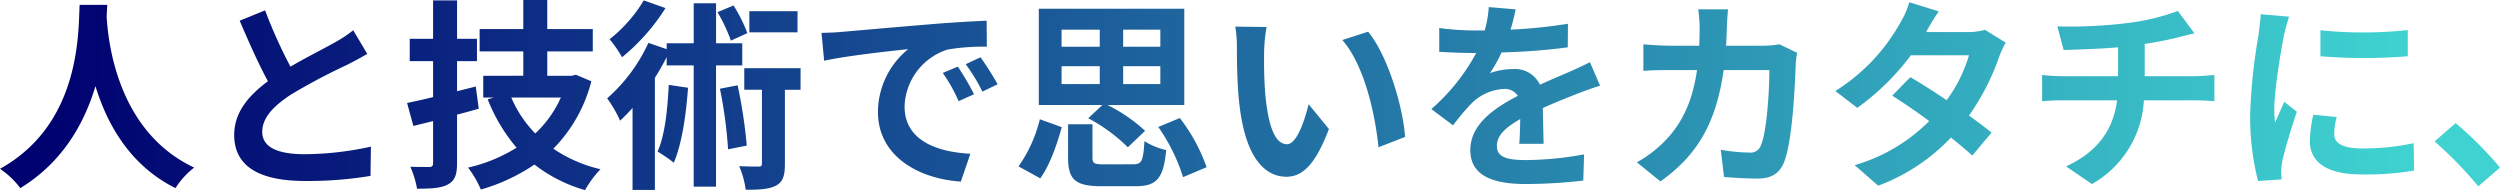<svg xmlns="http://www.w3.org/2000/svg" xmlns:xlink="http://www.w3.org/1999/xlink" width="443.052" height="33.696" viewBox="0 0 443.052 33.696">
  <defs>
    <linearGradient id="linear-gradient" x1="0.959" y1="0.5" x2="0.028" y2="0.5" gradientUnits="objectBoundingBox">
      <stop offset="0" stop-color="#3fd2d0"/>
      <stop offset="1" stop-color="#000270"/>
    </linearGradient>
  </defs>
  <path id="パス_358" data-name="パス 358" d="M15.012-29.664C14.76-24.912,15.264-8.568.9-.612a15,15,0,0,1,3.6,3.42C12.1-1.836,15.876-8.784,17.82-15.264,19.836-8.64,23.868-1.224,32,2.808A14.071,14.071,0,0,1,35.316-.828C21.888-7.128,20.088-22.644,19.8-27.612c.036-.756.072-1.476.108-2.052Zm32.868.972-4.5,1.836c1.62,3.816,3.348,7.668,5,10.728-3.456,2.556-5.976,5.544-5.976,9.5,0,6.192,5.436,8.172,12.6,8.172a66.858,66.858,0,0,0,11.556-.9l.072-5.184A55.576,55.576,0,0,1,54.864-3.2c-5,0-7.488-1.368-7.488-3.96,0-2.52,2.016-4.572,5-6.552a106.56,106.56,0,0,1,10.044-5.328c1.332-.684,2.484-1.3,3.564-1.944L63.5-25.164a22.5,22.5,0,0,1-3.348,2.2c-1.692.972-4.824,2.52-7.776,4.248A85.512,85.512,0,0,1,47.88-28.692Zm37.332,13.5-3.312.828v-5.328h3.528v-3.96H81.9v-6.8H77.652v6.8h-4.14v3.96h4.14v6.372c-1.728.432-3.276.756-4.608,1.044L74.16-8.208l3.492-.864v7.416c0,.54-.18.72-.684.72-.468,0-1.944,0-3.348-.036a16.558,16.558,0,0,1,1.188,3.888c2.556,0,4.284-.108,5.472-.756C81.5,1.476,81.9.468,81.9-1.62v-8.6c1.3-.324,2.592-.684,3.852-1.044ZM100.3-13.248A19.766,19.766,0,0,1,95.76-6.876a20.575,20.575,0,0,1-4.248-6.372Zm2.664-4.032-.756.18h-4.32v-4.32h8.064v-3.96H97.884v-5.148H93.636v5.148H85.9v3.96h7.74v4.32H86.544v3.852h1.872l-1.08.324a30.067,30.067,0,0,0,5.112,8.568,27.76,27.76,0,0,1-8.6,3.528A17.447,17.447,0,0,1,86.112,3.06a32.92,32.92,0,0,0,9.5-4.428,26.617,26.617,0,0,0,8.964,4.536A18.632,18.632,0,0,1,107.316-.54a24.818,24.818,0,0,1-8.352-3.636A26.23,26.23,0,0,0,105.7-16.128Zm39.276-11.268H133.7V-24.8h8.532Zm-8.892,3.888a28.172,28.172,0,0,0-2.448-4.9l-2.844,1.188a29.663,29.663,0,0,1,2.376,5.04Zm-18.36-5.8a25.223,25.223,0,0,1-6.048,6.876,22.842,22.842,0,0,1,2.2,3.2,35.81,35.81,0,0,0,7.7-8.712Zm4.428,14.976c-.216,4.428-.684,8.928-1.98,11.808a30.931,30.931,0,0,1,2.88,1.98c1.4-3.276,2.16-8.28,2.52-13.284Zm13.032-3.456V-22.86H127.8v-7.092h-3.96v7.092h-4.788v1.044l-3.24-1.116A29.389,29.389,0,0,1,108.5-13.1a22.524,22.524,0,0,1,2.3,3.96c.72-.684,1.476-1.44,2.2-2.268V3.132h3.96V-16.74a41.624,41.624,0,0,0,2.088-3.672v1.476h4.788V2.556h3.96V-18.936Zm-3.96,4.14a78.214,78.214,0,0,1,1.44,10.728l3.312-.648a85.976,85.976,0,0,0-1.62-10.692Zm14.292-3.636H132.8v3.816h3.132V-1.584c0,.468-.144.576-.612.576-.432,0-1.944,0-3.42-.072A15.8,15.8,0,0,1,133.056,3.1c2.376,0,4.14-.072,5.4-.756S140,.5,140-1.512v-13.1h2.772Zm3.708-6.264.468,4.932c4.176-.9,11.52-1.692,14.9-2.052a14.4,14.4,0,0,0-5.364,11.124c0,7.812,7.128,11.844,14.688,12.348l1.692-4.932c-6.12-.324-11.664-2.448-11.664-8.388a10.94,10.94,0,0,1,7.632-10.08,37.4,37.4,0,0,1,6.948-.5l-.036-4.608c-2.556.108-6.48.324-10.188.648-6.588.54-12.528,1.08-15.552,1.332C149.328-24.8,147.924-24.732,146.484-24.7ZM170.64-18.72,167.976-17.6a27.775,27.775,0,0,1,2.808,5l2.736-1.224A44.686,44.686,0,0,0,170.64-18.72Zm4.032-1.656-2.628,1.224A31.671,31.671,0,0,1,175-14.292l2.7-1.3A53.849,53.849,0,0,0,174.672-20.376Zm14.364,1.584H195.8v3.168h-6.768Zm0-6.48H195.8v3.024h-6.768Zm17.5,3.024h-6.588v-3.024h6.588Zm0,6.624h-6.588v-3.168h6.588Zm-12.78,6.048a29.8,29.8,0,0,1,7.02,5.148l3.06-2.916a28.409,28.409,0,0,0-6.66-4.572H210.78V-28.98H185v17.064h11.268Zm-8.5,10.656c1.728-2.376,2.952-6.012,3.816-9.072l-3.888-1.4a24.631,24.631,0,0,1-3.78,8.352ZM196.632-1.4c-1.8,0-2.124-.144-2.124-1.224V-8.5h-4.32v5.9c0,3.816,1.188,5.076,5.94,5.076H202.1c3.744,0,5-1.3,5.472-6.408a12.237,12.237,0,0,1-3.852-1.584c-.216,3.564-.5,4.1-1.98,4.1Zm9.54-6.624A32.206,32.206,0,0,1,210.564.864L214.74-.9a31.307,31.307,0,0,0-4.752-8.712ZM225.36-25.74l-5.544-.072a21.882,21.882,0,0,1,.288,3.672c0,2.2.036,6.408.4,9.72C221.508-2.772,224.928.792,228.888.792c2.88,0,5.148-2.2,7.524-8.46l-3.6-4.392c-.684,2.88-2.124,7.092-3.816,7.092-2.268,0-3.348-3.564-3.852-8.748-.216-2.592-.252-5.292-.216-7.632A29.126,29.126,0,0,1,225.36-25.74Zm18,.828-4.572,1.476c3.924,4.464,5.832,13.212,6.408,19.008l4.716-1.836C249.516-11.772,246.78-20.772,243.36-24.912Zm26.136-3.96-4.752-.4a20.012,20.012,0,0,1-.72,4.14H262.3a46.842,46.842,0,0,1-6.336-.432v4.212c1.98.144,4.608.216,6.084.216h.468a35.33,35.33,0,0,1-7.956,9.936l3.852,2.88a41.447,41.447,0,0,1,3.348-3.96,8.769,8.769,0,0,1,5.616-2.484,2.77,2.77,0,0,1,2.52,1.224c-4.1,2.124-8.424,5-8.424,9.612,0,4.644,4.176,6.012,9.828,6.012a90.056,90.056,0,0,0,10.188-.612l.144-4.644A58.892,58.892,0,0,1,271.4-2.16c-3.528,0-5.22-.54-5.22-2.52,0-1.8,1.44-3.2,4.14-4.752-.036,1.584-.072,3.312-.18,4.392h4.32c-.036-1.656-.108-4.32-.144-6.336,2.2-1.008,4.248-1.8,5.868-2.448,1.224-.468,3.132-1.188,4.284-1.512l-1.8-4.176c-1.332.684-2.592,1.26-4,1.872-1.476.648-2.988,1.26-4.86,2.124a4.875,4.875,0,0,0-4.788-2.772,12.2,12.2,0,0,0-4.068.72,25.135,25.135,0,0,0,2.052-3.672,107.24,107.24,0,0,0,11.736-.9l.036-4.176A91.14,91.14,0,0,1,268.6-25.272,34.443,34.443,0,0,0,269.5-28.872Zm37.656,0H301.86a26.64,26.64,0,0,1,.252,3.312c0,1.08-.036,2.124-.072,3.132h-5.148c-1.368,0-3.24-.108-4.752-.252v4.716c1.548-.144,3.528-.144,4.752-.144h4.752c-.792,5.472-2.592,9.5-5.94,12.816a21.452,21.452,0,0,1-4.716,3.528l4.176,3.384c6.444-4.572,9.864-10.224,11.2-19.728h8.1c0,3.888-.468,11.088-1.512,13.356a1.915,1.915,0,0,1-2.052,1.26,29.8,29.8,0,0,1-5.04-.5l.576,4.824c1.728.144,3.888.288,5.94.288,2.484,0,3.852-.936,4.644-2.772,1.548-3.672,1.98-13.716,2.124-17.6a14.718,14.718,0,0,1,.252-1.908L316.26-22.68a16.733,16.733,0,0,1-2.7.252h-6.768c.072-1.044.108-2.124.144-3.24C306.972-26.532,307.044-28.044,307.152-28.872Zm37.332.36-5.22-1.62a14.9,14.9,0,0,1-1.656,3.744A33.427,33.427,0,0,1,326.16-14.4l3.888,2.988a43.3,43.3,0,0,0,9.5-9.324h10.3a25.552,25.552,0,0,1-3.96,7.956c-2.268-1.512-4.536-2.988-6.444-4.068l-3.2,3.276c1.836,1.152,4.212,2.772,6.552,4.5A30.583,30.583,0,0,1,329.58-1.26l4.176,3.636a33.874,33.874,0,0,0,12.888-8.532c1.476,1.188,2.808,2.3,3.78,3.2l3.42-4.068c-1.044-.864-2.448-1.908-4-3.024a41.223,41.223,0,0,0,5.328-10.368,16.934,16.934,0,0,1,1.188-2.556l-3.672-2.268a11.431,11.431,0,0,1-3.132.4h-7.308A38.779,38.779,0,0,1,344.484-28.512Zm21.024,2.664,1.116,4.176c2.412-.072,6.192-.18,9.648-.468v5.112H366.12a31.338,31.338,0,0,1-3.312-.216V-12.6c.936-.072,2.268-.144,3.384-.144h9.9c-.684,5.328-3.564,9.18-9.036,11.7l4.572,3.132a18.141,18.141,0,0,0,9.216-14.832h9.324c.972,0,2.2.072,3.168.144v-4.644c-.792.072-2.484.216-3.276.216h-9.072v-5.724a58.116,58.116,0,0,0,6.048-1.188c.612-.144,1.548-.4,2.772-.684l-2.952-3.96a39.019,39.019,0,0,1-9.072,2.16A84.953,84.953,0,0,1,365.508-25.848Zm46.62.684v4.608a96.622,96.622,0,0,0,15.48,0V-25.2A74.028,74.028,0,0,1,412.128-25.164Zm2.88,15.372-4.14-.4a21.992,21.992,0,0,0-.612,4.68c0,3.708,2.988,5.9,9.18,5.9a50.983,50.983,0,0,0,9.288-.684l-.072-4.86a42.556,42.556,0,0,1-9.036.936c-3.672,0-5.04-.972-5.04-2.556A12.219,12.219,0,0,1,415.008-9.792Zm-8.424-17.784-5.04-.432c-.036,1.152-.252,2.52-.36,3.528a100.385,100.385,0,0,0-1.512,14.256,46.019,46.019,0,0,0,1.4,11.772l4.176-.288c-.036-.5-.072-1.08-.072-1.476a10.866,10.866,0,0,1,.18-1.692c.4-1.908,1.584-5.832,2.592-8.82l-2.232-1.764c-.5,1.188-1.08,2.448-1.62,3.672a17.368,17.368,0,0,1-.144-2.34c0-3.6,1.26-10.8,1.728-13.212C405.828-25.02,406.3-26.82,406.584-27.576ZM440.1,2.484l3.852-3.312A64.783,64.783,0,0,0,436.1-8.712l-3.744,3.24A70.542,70.542,0,0,1,440.1,2.484Z" transform="translate(-0.9 30.528)" fill="url(#linear-gradient)"/>
</svg>
